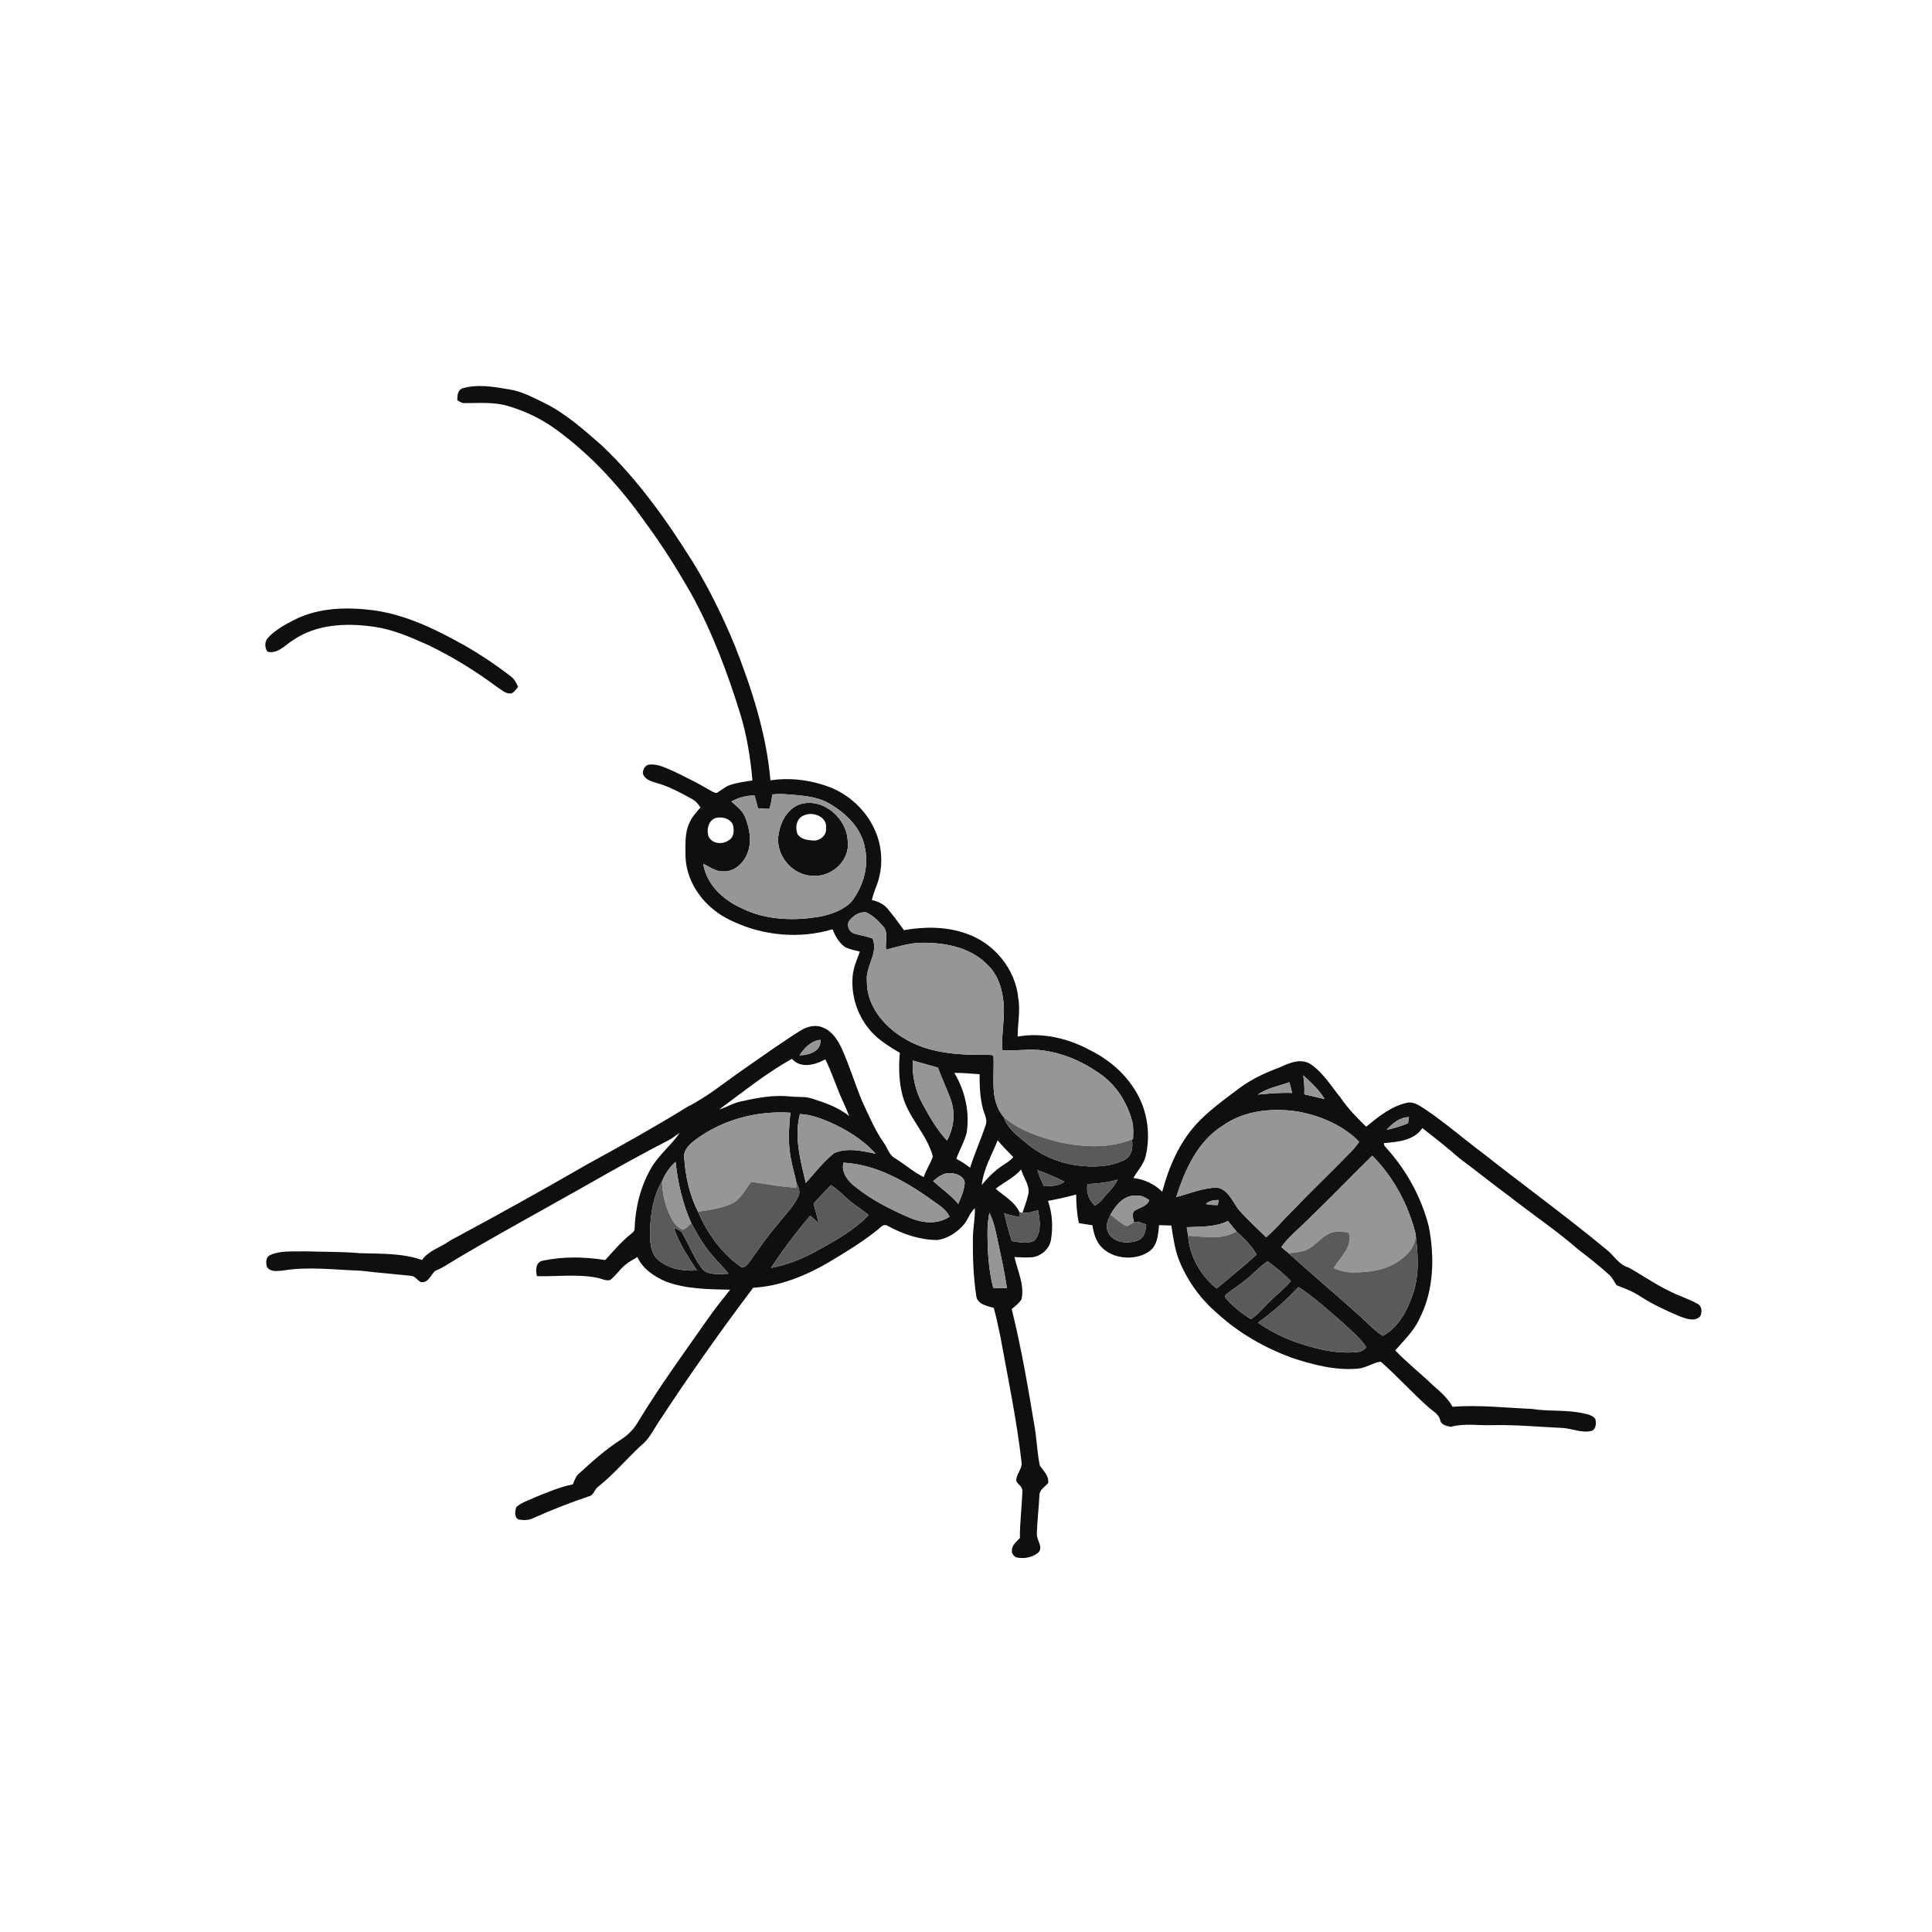 <ns0:svg xmlns:ns0="http://www.w3.org/2000/svg" width="1024pt" height="1024pt" viewBox="0 0 1024 1024" version="1.1">
<ns0:g id="#ffffffff">
<ns0:path fill="#ffffff" opacity="0" d=" M 0.00 0.00 L 1024.00 0.00 L 1024.00 1024.00 L 0.00 1024.00 L 0.00 0.00 M 244.82 205.90 C 242.44 207.10 242.43 209.81 242.36 212.12 C 243.54 212.73 244.64 213.75 246.08 213.66 C 253.72 213.70 261.52 212.96 268.97 215.11 C 278.32 217.79 287.24 222.11 295.07 227.89 C 313.47 241.32 328.98 258.38 342.06 276.96 C 350.99 288.99 358.95 301.71 366.37 314.72 C 377.47 334.89 385.60 356.53 392.39 378.48 C 395.88 389.92 397.76 401.77 398.81 413.66 C 394.78 414.27 390.70 414.79 386.82 416.11 C 384.24 417.00 382.24 418.95 379.89 420.25 C 378.52 420.37 377.42 419.34 376.25 418.83 C 370.11 415.15 363.65 412.03 357.24 408.86 C 353.12 407.21 348.93 404.79 344.35 405.24 C 341.99 405.24 340.64 407.90 340.72 409.98 C 341.57 412.87 344.67 414.00 347.27 414.77 C 354.14 416.57 360.43 420.00 366.60 423.41 C 368.62 424.37 370.05 426.10 371.24 427.94 C 369.11 430.54 366.69 433.03 365.39 436.19 C 362.77 441.77 363.35 448.10 363.33 454.08 C 363.88 469.04 374.54 482.17 387.93 488.10 C 404.36 496.00 423.78 497.77 441.29 492.53 C 442.69 496.14 444.68 499.75 447.94 502.00 C 450.40 503.21 453.13 503.69 455.77 504.40 C 454.23 508.54 452.38 512.65 451.95 517.09 C 450.93 527.88 454.62 539.04 462.00 547.01 C 466.21 551.60 471.61 554.85 476.92 558.02 C 476.27 565.60 476.40 573.35 478.39 580.74 C 481.51 592.58 491.36 601.14 494.45 613.01 C 493.16 616.73 490.80 620.07 489.60 623.88 C 484.08 621.17 479.48 617.01 474.25 613.82 C 471.16 612.08 470.38 608.31 468.37 605.62 C 463.53 598.66 460.28 590.79 456.72 583.14 C 453.04 574.12 450.17 564.78 446.22 555.88 C 444.08 551.34 441.22 546.63 436.32 544.70 C 432.38 542.86 427.79 544.00 424.28 546.25 C 413.88 552.73 403.96 559.94 393.88 566.90 C 384.17 573.59 375.07 581.25 364.48 586.56 C 347.25 597.21 329.57 607.08 311.80 616.80 C 287.61 630.77 263.17 644.33 238.55 657.54 C 233.69 661.13 227.28 662.70 223.66 667.81 C 213.18 664.15 201.95 664.54 191.01 664.23 C 181.04 663.36 171.02 663.53 161.02 663.23 C 155.07 663.49 148.74 662.65 143.17 665.24 C 140.85 666.26 140.81 669.41 141.50 671.51 C 143.25 674.30 146.92 673.65 149.70 673.45 C 163.40 671.14 177.29 673.05 191.06 673.49 C 199.98 674.54 208.94 675.27 217.88 676.21 C 220.06 676.39 221.18 678.61 223.04 679.52 C 226.94 680.22 228.24 675.83 230.54 673.66 C 234.67 671.98 238.36 669.44 242.15 667.13 C 257.48 658.04 273.05 649.36 288.61 640.67 C 310.28 628.69 331.58 616.06 353.61 604.74 C 355.99 603.55 358.14 601.96 360.28 600.39 C 355.74 607.05 349.16 612.11 345.10 619.14 C 339.53 628.79 336.76 639.92 336.36 651.01 C 336.56 652.49 335.17 653.35 334.23 654.21 C 329.21 658.20 325.10 663.16 320.76 667.85 C 309.93 666.12 298.67 665.88 287.91 668.15 C 283.88 668.62 283.80 673.36 284.58 676.41 C 295.25 676.65 306.08 675.15 316.66 677.26 C 318.87 677.71 321.09 679.05 323.40 678.44 C 326.43 676.12 328.47 672.80 331.41 670.39 C 333.38 668.76 335.66 667.58 337.83 666.25 C 340.65 672.57 346.76 676.54 352.88 679.24 C 363.76 683.29 375.55 683.34 387.00 683.57 C 382.77 688.86 378.53 694.15 374.68 699.73 C 362.29 717.41 349.54 734.87 338.35 753.34 C 336.12 757.31 332.90 760.65 329.04 763.05 C 321.05 768.21 313.95 774.55 306.96 780.95 C 305.09 782.39 304.53 784.73 303.59 786.78 C 296.86 788.03 290.56 790.82 284.23 793.33 C 280.69 795.06 276.71 796.10 273.69 798.73 C 272.96 800.80 272.43 804.06 274.70 805.34 C 277.13 805.79 279.76 805.86 282.08 804.89 C 291.92 800.43 302.01 796.50 312.25 793.04 C 314.80 792.48 315.01 789.36 317.00 788.04 C 325.89 780.96 333.06 772.05 341.56 764.55 C 344.96 761.13 346.98 756.67 349.72 752.75 C 365.42 728.80 381.95 705.38 399.21 682.52 C 413.47 681.73 426.93 676.21 439.14 669.10 C 448.01 663.80 456.89 658.43 464.97 651.96 C 466.56 650.74 468.19 648.32 470.44 649.72 C 478.58 654.14 487.59 657.23 496.94 657.24 C 502.44 656.38 507.33 653.15 510.91 648.97 C 513.16 646.31 514.01 642.68 516.72 640.40 C 516.87 645.96 515.58 651.44 515.65 657.00 C 515.55 666.94 515.95 676.92 517.42 686.76 C 517.91 691.33 523.13 692.14 526.70 693.22 C 528.17 698.22 529.08 703.37 530.23 708.45 C 534.25 730.59 538.91 752.64 541.44 775.02 C 541.95 778.62 538.45 781.31 538.66 784.93 C 539.50 786.90 542.17 788.07 541.87 790.45 C 541.64 798.70 540.50 806.90 540.57 815.16 C 538.87 817.17 536.14 818.95 536.36 821.91 C 536.08 823.46 537.31 824.61 538.48 825.40 C 542.44 826.36 546.84 825.59 550.11 823.11 C 553.32 820.22 549.41 816.41 549.54 813.04 C 549.75 806.21 550.57 799.42 550.91 792.60 C 550.85 789.55 553.85 788.06 555.57 786.00 C 556.00 782.16 553.06 779.61 551.12 776.77 C 549.76 770.30 549.57 763.65 548.51 757.13 C 544.99 735.92 541.41 714.70 536.23 693.82 C 538.14 692.25 540.20 690.72 541.47 688.55 C 543.07 680.84 539.30 673.63 537.71 666.28 C 540.82 666.41 543.96 666.63 547.08 666.36 C 551.96 665.73 556.25 661.97 557.05 657.03 C 558.16 650.22 557.78 643.04 555.45 636.51 C 560.46 635.55 565.46 634.49 570.38 633.09 C 570.45 638.18 570.73 643.30 571.85 648.29 C 574.23 648.59 576.57 649.11 578.97 649.38 C 579.38 651.72 579.86 654.07 580.80 656.28 C 584.96 666.75 599.74 669.26 608.63 663.61 C 613.51 660.52 613.83 654.50 614.32 649.35 C 616.48 649.45 618.65 649.51 620.82 649.55 C 621.85 656.04 622.70 662.64 625.26 668.76 C 629.69 679.42 636.72 688.99 645.56 696.43 C 656.78 706.64 670.16 714.27 684.34 719.53 C 695.71 723.32 707.68 726.48 719.77 725.41 C 724.04 725.08 727.67 722.22 731.83 721.71 C 740.40 729.23 748.08 737.77 756.58 745.40 C 758.99 747.68 762.56 749.24 763.35 752.77 C 763.86 755.34 766.80 755.79 768.94 756.25 C 776.14 754.26 783.64 755.63 791.00 755.36 C 803.31 755.07 815.57 756.29 827.86 756.82 C 833.31 757.03 838.73 759.99 844.17 758.20 C 845.98 756.84 846.00 754.44 845.68 752.41 C 844.57 750.34 842.05 749.73 839.95 749.26 C 830.73 747.03 821.15 748.24 811.84 746.75 C 797.87 746.16 783.87 744.53 769.88 745.62 C 767.38 741.09 763.50 737.67 759.63 734.36 C 753.06 728.00 745.83 722.36 739.51 715.75 C 744.01 710.45 749.32 705.63 752.22 699.18 C 760.01 684.20 760.44 666.52 757.33 650.24 C 753.47 634.88 745.70 620.57 735.11 608.81 C 734.52 607.87 733.14 607.12 733.59 605.86 C 740.82 605.27 749.49 604.51 753.90 597.89 C 760.43 603.07 767.04 608.16 773.27 613.70 C 782.43 620.53 791.33 627.69 800.53 634.47 C 812.48 643.86 825.16 652.33 836.61 662.34 C 842.09 666.51 847.50 670.78 852.60 675.39 C 854.50 676.94 855.48 679.20 856.80 681.21 C 861.27 682.84 865.69 684.66 869.69 687.29 C 876.19 691.47 883.24 694.69 890.34 697.71 C 893.71 698.90 898.01 700.69 901.04 697.81 C 902.25 695.77 902.20 692.35 899.84 691.11 C 897.07 689.45 894.00 688.38 891.05 687.09 C 881.18 683.26 872.46 677.13 863.35 671.87 C 857.93 670.45 855.32 665.11 851.05 661.98 C 830.03 644.52 807.86 628.51 786.42 611.58 C 776.13 603.89 766.43 595.43 755.80 588.21 C 752.86 586.40 749.83 583.87 746.13 584.42 C 737.59 586.14 730.67 591.82 724.08 597.18 C 719.11 592.34 714.29 587.33 710.37 581.59 C 705.48 575.57 701.34 568.61 694.84 564.16 C 689.52 560.57 683.08 563.48 677.94 565.89 C 670.70 568.54 663.65 571.82 657.40 576.37 C 649.29 582.52 640.86 588.41 633.95 595.94 C 624.87 605.95 619.45 618.73 616.00 631.65 C 611.87 627.51 606.48 625.08 600.71 624.37 C 602.92 620.42 606.30 617.05 607.31 612.52 C 609.24 604.09 608.76 595.09 605.97 586.91 C 601.30 573.58 590.64 563.04 578.14 556.83 C 566.43 550.41 552.72 547.04 539.41 549.40 C 539.29 542.65 540.91 535.90 539.72 529.18 C 538.28 513.63 526.88 499.83 512.19 494.83 C 501.57 491.03 490.07 491.07 479.07 493.00 C 476.33 489.09 473.46 485.26 470.40 481.59 C 468.31 479.08 465.23 477.75 462.11 477.05 C 462.65 474.74 463.39 472.48 464.26 470.27 C 468.04 461.18 468.00 450.62 464.37 441.49 C 460.17 430.96 451.65 422.35 441.29 417.81 C 430.93 413.59 419.44 411.90 408.35 413.61 C 406.21 388.98 398.52 365.22 389.52 342.32 C 383.26 327.18 376.07 312.40 367.53 298.40 C 353.58 276.02 338.15 254.28 318.94 236.08 C 309.23 227.58 299.46 218.82 287.73 213.18 C 282.12 210.51 276.55 207.44 270.33 206.46 C 261.96 205.03 253.16 203.39 244.82 205.90 M 156.44 328.30 C 151.31 330.93 146.02 333.71 142.07 338.00 C 140.17 340.06 140.20 343.16 141.74 345.41 C 147.26 346.77 151.09 341.85 155.34 339.30 C 167.62 330.80 183.37 330.12 197.69 332.12 C 208.06 333.49 217.72 337.73 227.17 342.00 C 240.03 348.21 252.25 355.74 263.68 364.30 C 265.94 365.64 268.12 367.95 270.97 367.54 C 272.60 366.90 273.51 365.32 274.59 364.06 C 273.65 361.91 272.58 359.73 270.59 358.39 C 262.75 352.32 254.48 346.82 245.89 341.90 C 230.92 333.57 215.17 325.81 198.01 323.47 C 184.08 321.69 169.26 321.96 156.44 328.30 Z" />
<ns0:path fill="#ffffff" opacity="0" d=" M 426.29 432.10 C 431.01 429.96 438.62 432.97 437.79 438.97 C 438.28 442.68 434.54 445.79 431.03 445.49 C 428.07 445.31 424.62 444.89 422.79 442.25 C 421.21 438.63 422.16 433.49 426.29 432.10 Z" />
<ns0:path fill="#ffffff" opacity="0" d=" M 379.45 433.50 C 382.69 432.78 386.63 433.70 388.34 436.79 C 389.25 439.67 389.20 443.62 386.29 445.34 C 383.02 447.79 377.58 447.33 375.60 443.48 C 374.30 439.86 375.42 434.79 379.45 433.50 Z" />
<ns0:path fill="#ffffff" opacity="0" d=" M 381.17 588.05 C 393.80 578.80 406.04 568.84 419.75 561.18 C 424.37 566.56 432.07 564.43 437.43 561.47 C 440.08 566.74 442.02 572.31 444.21 577.78 C 446.01 582.41 448.32 586.83 450.05 591.51 C 444.41 586.96 437.44 584.50 430.61 582.34 C 426.88 581.05 422.86 581.57 419.00 581.16 C 410.55 580.25 402.07 581.68 393.85 583.56 C 389.34 584.20 385.47 586.75 381.17 588.05 Z" />
<ns0:path fill="#ffffff" opacity="0" d=" M 505.81 568.66 C 510.29 568.59 514.74 569.08 519.21 569.36 C 519.18 575.49 519.39 581.72 520.97 587.68 C 521.70 590.51 523.61 593.42 522.39 596.40 C 519.90 603.99 516.57 611.30 514.17 618.92 C 511.90 617.10 509.41 615.56 506.87 614.16 C 508.54 609.52 511.11 605.23 512.35 600.45 C 514.06 589.49 511.50 578.12 505.81 568.66 Z" />
<ns0:path fill="#ffffff" opacity="0" d=" M 520.34 628.11 C 521.25 619.59 525.68 612.20 528.77 604.39 C 531.38 607.48 534.21 610.36 537.02 613.26 C 535.74 614.94 533.94 616.09 532.18 617.21 C 527.62 620.11 523.71 623.91 520.34 628.11 Z" />
<ns0:path fill="#ffffff" opacity="0" d=" M 527.72 630.05 C 532.16 626.55 537.52 624.22 541.22 619.82 C 542.45 624.49 546.53 628.86 544.76 633.90 C 544.08 636.93 542.89 639.80 541.94 642.75 C 541.54 642.66 540.73 642.48 540.32 642.39 C 537.72 636.81 532.13 633.95 527.72 630.05 Z" />
</ns0:g>
<ns0:g id="#0f0f0fff">
<ns0:path fill="#0f0f0f" opacity="1.00" d=" M 244.82 205.90 C 253.16 203.39 261.96 205.03 270.33 206.46 C 276.55 207.44 282.12 210.51 287.73 213.18 C 299.46 218.82 309.23 227.58 318.94 236.08 C 338.15 254.28 353.58 276.02 367.53 298.40 C 376.07 312.40 383.26 327.18 389.52 342.32 C 398.52 365.22 406.21 388.98 408.35 413.61 C 419.44 411.90 430.93 413.59 441.29 417.81 C 451.65 422.35 460.17 430.96 464.37 441.49 C 468.00 450.62 468.04 461.18 464.26 470.27 C 463.39 472.48 462.65 474.74 462.11 477.05 C 465.23 477.75 468.31 479.08 470.40 481.59 C 473.46 485.26 476.33 489.09 479.07 493.00 C 490.07 491.07 501.57 491.03 512.19 494.83 C 526.88 499.83 538.28 513.63 539.72 529.18 C 540.91 535.90 539.29 542.65 539.41 549.40 C 552.72 547.04 566.43 550.41 578.14 556.83 C 590.64 563.04 601.30 573.58 605.97 586.91 C 608.76 595.09 609.24 604.09 607.31 612.52 C 606.30 617.05 602.92 620.42 600.71 624.37 C 606.48 625.08 611.87 627.51 616.00 631.65 C 619.45 618.73 624.87 605.95 633.95 595.94 C 640.86 588.41 649.29 582.52 657.40 576.37 C 663.65 571.82 670.70 568.54 677.94 565.89 C 683.08 563.48 689.52 560.57 694.84 564.16 C 701.34 568.61 705.48 575.57 710.37 581.59 C 714.29 587.33 719.11 592.34 724.08 597.18 C 730.67 591.82 737.59 586.14 746.13 584.42 C 749.83 583.87 752.86 586.40 755.80 588.21 C 766.43 595.43 776.13 603.89 786.42 611.58 C 807.86 628.51 830.03 644.52 851.05 661.98 C 855.32 665.11 857.93 670.45 863.35 671.87 C 872.46 677.13 881.18 683.26 891.05 687.09 C 894.00 688.38 897.07 689.45 899.84 691.11 C 902.20 692.35 902.25 695.77 901.04 697.81 C 898.01 700.69 893.71 698.90 890.34 697.71 C 883.24 694.69 876.19 691.47 869.69 687.29 C 865.69 684.66 861.27 682.84 856.80 681.21 C 855.48 679.20 854.50 676.94 852.60 675.39 C 847.50 670.78 842.09 666.51 836.61 662.34 C 825.16 652.33 812.48 643.86 800.53 634.47 C 791.33 627.69 782.43 620.53 773.27 613.70 C 767.04 608.16 760.43 603.07 753.90 597.89 C 749.49 604.51 740.82 605.27 733.59 605.86 C 733.14 607.12 734.52 607.87 735.11 608.81 C 745.70 620.57 753.47 634.88 757.33 650.24 C 760.44 666.52 760.01 684.20 752.22 699.18 C 749.32 705.63 744.01 710.45 739.51 715.75 C 745.83 722.36 753.06 728.00 759.63 734.36 C 763.50 737.67 767.38 741.09 769.88 745.62 C 783.87 744.53 797.87 746.16 811.84 746.75 C 821.15 748.24 830.73 747.03 839.95 749.26 C 842.05 749.73 844.57 750.34 845.68 752.41 C 846.00 754.44 845.98 756.84 844.17 758.20 C 838.73 759.99 833.31 757.03 827.86 756.82 C 815.57 756.29 803.31 755.07 791.00 755.36 C 783.64 755.63 776.14 754.26 768.94 756.25 C 766.80 755.79 763.86 755.34 763.35 752.77 C 762.56 749.24 758.99 747.68 756.58 745.40 C 748.08 737.77 740.40 729.23 731.83 721.71 C 727.67 722.22 724.04 725.08 719.77 725.41 C 707.68 726.48 695.71 723.32 684.34 719.53 C 670.16 714.27 656.78 706.64 645.56 696.43 C 636.72 688.99 629.69 679.42 625.26 668.76 C 622.70 662.64 621.85 656.04 620.82 649.55 C 618.65 649.51 616.48 649.45 614.32 649.35 C 613.83 654.50 613.51 660.52 608.63 663.61 C 599.74 669.26 584.96 666.75 580.80 656.28 C 579.86 654.07 579.38 651.72 578.97 649.38 C 576.57 649.11 574.23 648.59 571.85 648.29 C 570.73 643.30 570.45 638.18 570.38 633.09 C 565.46 634.49 560.46 635.55 555.45 636.51 C 557.78 643.04 558.16 650.22 557.05 657.03 C 556.25 661.97 551.96 665.73 547.08 666.36 C 543.96 666.63 540.82 666.41 537.71 666.28 C 539.30 673.63 543.07 680.84 541.47 688.55 C 540.20 690.72 538.14 692.25 536.23 693.82 C 541.41 714.70 544.99 735.92 548.51 757.13 C 549.57 763.65 549.76 770.30 551.12 776.77 C 553.06 779.61 556.00 782.16 555.57 786.00 C 553.85 788.06 550.85 789.55 550.91 792.60 C 550.57 799.42 549.75 806.21 549.54 813.04 C 549.41 816.41 553.32 820.22 550.11 823.11 C 546.84 825.59 542.44 826.36 538.48 825.40 C 537.31 824.61 536.08 823.46 536.36 821.91 C 536.14 818.95 538.87 817.17 540.57 815.16 C 540.50 806.90 541.64 798.70 541.87 790.45 C 542.17 788.07 539.50 786.90 538.66 784.93 C 538.45 781.31 541.95 778.62 541.44 775.02 C 538.91 752.64 534.25 730.59 530.23 708.45 C 529.08 703.37 528.17 698.22 526.70 693.22 C 523.13 692.14 517.91 691.33 517.42 686.76 C 515.95 676.92 515.55 666.94 515.65 657.00 C 515.58 651.44 516.87 645.96 516.72 640.40 C 514.01 642.68 513.16 646.31 510.91 648.97 C 507.33 653.15 502.44 656.38 496.94 657.24 C 487.59 657.23 478.58 654.14 470.44 649.72 C 468.19 648.32 466.56 650.74 464.97 651.96 C 456.89 658.43 448.01 663.80 439.14 669.10 C 426.93 676.21 413.47 681.73 399.21 682.52 C 381.95 705.38 365.42 728.80 349.72 752.75 C 346.98 756.67 344.96 761.13 341.56 764.55 C 333.06 772.05 325.89 780.96 317.00 788.04 C 315.01 789.36 314.80 792.48 312.25 793.04 C 302.01 796.50 291.92 800.43 282.08 804.89 C 279.76 805.86 277.13 805.79 274.70 805.34 C 272.43 804.06 272.96 800.80 273.69 798.73 C 276.71 796.10 280.69 795.06 284.23 793.33 C 290.56 790.82 296.86 788.03 303.59 786.78 C 304.53 784.73 305.09 782.39 306.96 780.95 C 313.95 774.55 321.05 768.21 329.04 763.05 C 332.90 760.65 336.12 757.31 338.35 753.34 C 349.54 734.87 362.29 717.41 374.68 699.73 C 378.53 694.15 382.77 688.86 387.00 683.57 C 375.55 683.34 363.76 683.29 352.88 679.24 C 346.76 676.54 340.65 672.57 337.83 666.25 C 335.66 667.58 333.38 668.76 331.41 670.39 C 328.47 672.80 326.43 676.12 323.40 678.44 C 321.09 679.05 318.87 677.71 316.66 677.26 C 306.08 675.15 295.25 676.65 284.58 676.41 C 283.80 673.36 283.88 668.62 287.91 668.15 C 298.67 665.88 309.93 666.12 320.76 667.85 C 325.10 663.16 329.21 658.20 334.23 654.21 C 335.17 653.35 336.56 652.49 336.36 651.01 C 336.76 639.92 339.53 628.79 345.10 619.14 C 349.16 612.11 355.74 607.05 360.28 600.39 C 358.14 601.96 355.99 603.55 353.61 604.74 C 331.58 616.06 310.28 628.69 288.61 640.67 C 273.05 649.36 257.48 658.04 242.15 667.13 C 238.36 669.44 234.67 671.98 230.54 673.66 C 228.24 675.83 226.94 680.22 223.04 679.52 C 221.18 678.61 220.06 676.39 217.88 676.21 C 208.94 675.27 199.98 674.54 191.06 673.49 C 177.29 673.05 163.40 671.14 149.70 673.45 C 146.92 673.65 143.25 674.30 141.50 671.51 C 140.81 669.41 140.85 666.26 143.17 665.24 C 148.74 662.65 155.07 663.49 161.02 663.23 C 171.02 663.53 181.04 663.36 191.01 664.23 C 201.95 664.54 213.18 664.15 223.66 667.81 C 227.28 662.70 233.69 661.13 238.55 657.54 C 263.17 644.33 287.61 630.77 311.80 616.80 C 329.57 607.08 347.25 597.21 364.48 586.56 C 375.07 581.25 384.17 573.59 393.88 566.90 C 403.96 559.94 413.88 552.73 424.28 546.25 C 427.79 544.00 432.38 542.86 436.32 544.70 C 441.22 546.63 444.08 551.34 446.22 555.88 C 450.17 564.78 453.04 574.12 456.72 583.14 C 460.28 590.79 463.53 598.66 468.37 605.62 C 470.38 608.31 471.16 612.08 474.25 613.82 C 479.48 617.01 484.08 621.17 489.60 623.88 C 490.80 620.07 493.16 616.73 494.45 613.01 C 491.36 601.14 481.51 592.58 478.39 580.74 C 476.40 573.35 476.27 565.60 476.92 558.02 C 471.61 554.85 466.21 551.60 462.00 547.01 C 454.62 539.04 450.93 527.88 451.95 517.09 C 452.38 512.65 454.23 508.54 455.77 504.40 C 453.13 503.69 450.40 503.21 447.94 502.00 C 444.68 499.75 442.69 496.14 441.29 492.53 C 423.78 497.77 404.36 496.00 387.93 488.10 C 374.54 482.17 363.88 469.04 363.33 454.08 C 363.35 448.10 362.77 441.77 365.39 436.19 C 366.69 433.03 369.11 430.54 371.24 427.94 C 370.05 426.10 368.62 424.37 366.60 423.41 C 360.43 420.00 354.14 416.57 347.27 414.77 C 344.67 414.00 341.57 412.87 340.72 409.98 C 340.64 407.90 341.99 405.24 344.35 405.24 C 348.93 404.79 353.12 407.21 357.24 408.86 C 363.65 412.03 370.11 415.15 376.25 418.83 C 377.42 419.34 378.52 420.37 379.89 420.25 C 382.24 418.95 384.24 417.00 386.82 416.11 C 390.70 414.79 394.78 414.27 398.81 413.66 C 397.76 401.77 395.88 389.92 392.39 378.48 C 385.60 356.53 377.47 334.89 366.37 314.72 C 358.95 301.71 350.99 288.99 342.06 276.96 C 328.98 258.38 313.47 241.32 295.07 227.89 C 287.24 222.11 278.32 217.79 268.97 215.11 C 261.52 212.96 253.72 213.70 246.08 213.66 C 244.64 213.75 243.54 212.73 242.36 212.12 C 242.43 209.81 242.44 207.10 244.82 205.90 M 409.33 421.07 C 409.02 423.66 408.60 426.24 407.79 428.73 C 405.77 428.68 403.75 428.59 401.75 428.41 C 401.23 426.15 400.53 423.93 399.98 421.67 C 395.63 421.51 391.43 422.75 387.64 424.83 C 390.36 427.24 393.49 429.54 394.91 433.02 C 397.19 438.76 398.49 445.31 396.49 451.33 C 394.66 457.03 389.41 462.31 383.05 461.84 C 379.19 461.98 376.10 459.35 372.74 457.88 C 374.42 468.70 383.21 476.90 392.82 481.23 C 405.97 487.89 421.36 488.24 435.61 485.63 C 441.41 484.29 447.49 482.13 451.57 477.59 C 457.48 469.68 460.59 459.33 458.46 449.53 C 456.67 438.93 448.29 430.84 439.28 425.77 C 432.54 421.87 424.58 421.69 417.03 421.00 C 414.47 420.74 411.89 420.86 409.33 421.07 M 379.45 433.50 C 375.42 434.79 374.30 439.86 375.60 443.48 C 377.58 447.33 383.02 447.79 386.29 445.34 C 389.20 443.62 389.25 439.67 388.34 436.79 C 386.63 433.70 382.69 432.78 379.45 433.50 M 450.48 487.60 C 448.25 489.92 449.96 494.01 452.84 494.83 C 456.04 495.76 459.36 496.24 462.50 497.43 C 465.70 505.30 458.64 512.15 459.47 520.00 C 459.26 532.85 468.34 543.86 478.89 550.15 C 490.23 557.25 503.89 558.87 516.99 559.08 C 520.16 558.92 523.37 558.71 526.51 559.38 C 527.31 570.26 524.17 582.91 531.96 591.99 C 533.95 598.11 539.36 601.97 544.06 605.95 C 551.72 612.31 561.20 616.46 571.09 617.70 C 579.38 618.78 588.28 618.58 595.92 614.81 C 599.92 612.88 600.67 607.87 599.92 603.93 L 600.55 603.71 C 600.61 600.67 600.88 597.60 600.15 594.63 C 597.51 584.24 591.34 574.63 582.34 568.66 C 573.07 562.19 562.30 557.71 551.00 556.56 C 544.44 555.99 537.88 557.08 531.32 556.68 C 530.51 547.52 533.13 538.35 531.61 529.22 C 530.83 522.65 528.36 516.12 523.50 511.48 C 514.95 502.49 501.95 499.77 489.99 499.67 C 483.00 499.47 476.30 501.64 469.62 503.37 C 469.04 499.28 471.13 494.34 468.04 490.96 C 465.48 487.99 462.59 485.10 458.94 483.53 C 455.66 483.20 452.52 485.15 450.48 487.60 M 423.75 559.31 C 428.54 559.44 435.55 557.07 434.79 551.12 C 429.95 551.67 426.31 555.45 423.75 559.31 M 381.17 588.05 C 385.47 586.75 389.34 584.20 393.85 583.56 C 402.07 581.68 410.55 580.25 419.00 581.16 C 422.86 581.57 426.88 581.05 430.61 582.34 C 437.44 584.50 444.41 586.96 450.05 591.51 C 448.32 586.83 446.01 582.41 444.21 577.78 C 442.02 572.31 440.08 566.74 437.43 561.47 C 432.07 564.43 424.37 566.56 419.75 561.18 C 406.04 568.84 393.80 578.80 381.17 588.05 M 483.77 562.09 C 483.35 570.03 485.11 578.06 488.94 585.04 C 492.66 591.89 496.57 598.78 501.92 604.51 C 505.68 597.76 506.50 589.46 503.73 582.20 C 501.59 576.72 499.18 571.35 497.09 565.84 C 492.63 564.64 488.22 563.28 483.77 562.09 M 505.81 568.66 C 511.50 578.12 514.06 589.49 512.35 600.45 C 511.11 605.23 508.54 609.52 506.87 614.16 C 509.41 615.56 511.90 617.10 514.17 618.92 C 516.57 611.30 519.90 603.99 522.39 596.40 C 523.61 593.42 521.70 590.51 520.97 587.68 C 519.39 581.72 519.18 575.49 519.21 569.36 C 514.74 569.08 510.29 568.59 505.81 568.66 M 690.76 569.95 C 691.18 573.27 691.53 576.62 691.30 579.98 C 694.88 580.83 698.47 581.70 702.07 582.54 C 699.18 577.62 694.91 573.78 690.76 569.95 M 666.61 580.15 C 672.68 579.61 678.75 578.99 684.86 579.30 C 684.40 577.39 683.93 575.48 683.39 573.61 C 677.75 575.63 671.63 576.70 666.61 580.15 M 647.79 596.81 C 634.64 605.16 628.00 620.17 623.42 634.46 C 630.56 632.60 637.60 629.58 645.06 629.44 C 651.43 630.54 653.37 637.57 657.16 641.86 C 661.53 646.75 666.42 651.17 671.10 655.77 C 675.71 651.84 679.60 647.16 683.89 642.90 C 694.49 631.83 705.60 621.26 716.26 610.25 C 717.79 608.69 719.15 606.97 720.39 605.17 C 712.19 596.78 701.06 591.93 689.74 589.49 C 675.53 586.90 659.84 588.19 647.79 596.81 M 368.88 603.90 C 365.71 606.32 361.98 609.45 362.66 613.93 C 363.37 623.67 365.49 633.50 369.98 642.25 C 374.76 653.43 382.13 663.81 392.05 670.98 C 394.34 672.90 396.19 670.13 397.47 668.48 C 402.21 661.92 406.73 655.19 412.05 649.07 C 415.85 644.16 420.49 639.76 423.15 634.08 C 424.42 631.70 423.15 629.14 422.13 626.96 C 421.38 623.03 420.15 619.21 419.42 615.28 C 417.55 606.90 418.02 598.23 418.95 589.77 C 401.34 588.60 383.14 593.36 368.88 603.90 M 423.98 590.48 C 420.80 602.68 424.31 615.11 427.08 627.01 C 431.92 621.54 436.49 615.66 442.21 611.09 C 449.21 608.20 457.00 609.98 464.11 611.53 C 457.39 603.97 448.55 598.65 439.37 594.58 C 434.46 592.55 429.34 590.70 423.98 590.48 M 734.98 598.82 C 738.87 598.04 742.67 596.86 746.32 595.31 C 746.39 594.23 746.55 593.16 746.80 592.12 C 741.92 592.16 738.06 595.36 734.98 598.82 M 520.34 628.11 C 523.71 623.91 527.62 620.11 532.18 617.21 C 533.94 616.09 535.74 614.94 537.02 613.26 C 534.21 610.36 531.38 607.48 528.77 604.39 C 525.68 612.20 521.25 619.59 520.34 628.11 M 685.64 653.66 C 683.24 655.88 681.08 658.35 679.11 660.95 C 680.42 662.02 681.72 663.12 683.01 664.25 C 695.89 675.96 709.30 687.09 722.16 698.83 C 725.65 702.02 728.88 705.56 732.97 708.02 C 741.28 703.47 745.92 694.54 748.86 685.89 C 752.43 675.60 751.59 664.47 750.28 653.86 C 746.36 638.47 738.61 623.76 727.30 612.54 C 713.41 626.24 699.92 640.36 685.64 653.66 M 350.89 626.12 C 346.09 634.18 344.75 643.77 344.52 653.00 C 344.52 658.20 344.68 664.35 349.04 667.96 C 354.62 672.58 362.30 673.86 369.35 673.33 C 364.75 666.16 359.82 659.06 357.23 650.85 C 358.99 651.52 361.02 652.12 361.87 654.00 C 365.53 660.39 368.07 667.52 372.81 673.23 C 376.53 676.09 381.71 675.11 386.10 675.10 C 383.32 671.50 379.99 668.39 377.10 664.90 C 372.83 659.88 369.59 654.14 366.46 648.38 C 361.77 638.08 359.28 626.97 358.06 615.76 C 354.90 618.60 352.47 622.18 350.89 626.12 M 447.02 616.24 C 445.86 621.34 449.26 625.96 453.14 628.86 C 461.68 635.84 471.64 640.84 481.71 645.23 C 488.49 648.24 496.86 649.27 503.28 644.84 C 501.39 640.81 497.35 638.58 493.91 636.05 C 480.09 626.15 464.37 617.15 447.02 616.24 M 527.72 630.05 C 532.13 633.95 537.72 636.81 540.32 642.39 C 540.29 643.27 540.26 644.16 540.25 645.05 C 537.54 644.55 534.88 643.89 532.24 643.14 C 533.47 648.05 534.67 652.98 536.28 657.79 C 540.20 658.36 544.63 659.52 548.32 657.49 C 552.07 653.15 551.29 646.69 550.14 641.48 C 547.44 642.01 544.72 643.35 541.94 642.75 C 542.89 639.80 544.08 636.93 544.76 633.90 C 546.53 628.86 542.45 624.49 541.22 619.82 C 537.52 624.22 532.16 626.55 527.72 630.05 M 549.86 620.17 C 550.74 623.14 551.99 625.98 553.36 628.76 C 557.07 628.66 561.07 628.67 564.20 626.34 C 559.59 623.91 554.74 621.96 549.86 620.17 M 494.58 625.98 C 498.99 630.05 504.03 633.44 507.88 638.12 C 509.38 634.55 511.03 630.92 511.32 627.01 C 511.15 623.40 506.99 622.03 503.97 621.78 C 500.27 621.44 497.24 623.75 494.58 625.98 M 576.37 627.58 C 575.66 631.91 577.09 636.08 580.37 639.01 C 581.92 638.06 583.33 636.91 584.45 635.47 C 587.12 632.10 590.53 629.24 592.35 625.25 C 587.14 626.71 581.76 627.35 576.37 627.58 M 440.40 628.15 C 437.29 631.37 434.15 634.59 431.22 637.99 C 432.18 641.37 433.13 644.77 433.91 648.21 C 432.42 646.92 430.90 645.67 429.46 644.35 C 421.95 653.11 414.97 662.39 408.63 672.03 C 417.44 670.40 425.88 667.03 433.64 662.58 C 443.17 657.36 452.79 651.92 460.41 644.04 C 456.30 640.64 451.66 637.91 447.81 634.20 C 445.51 631.98 443.14 629.81 440.40 628.15 M 588.61 643.78 C 587.28 646.51 585.78 649.64 587.20 652.67 C 589.39 658.64 597.36 659.42 602.62 657.65 C 606.32 656.45 607.39 652.41 607.50 648.94 C 605.40 648.54 603.06 646.86 600.99 647.94 C 600.74 646.01 599.79 643.82 600.96 642.02 C 603.61 639.90 607.88 639.74 609.10 636.09 C 607.03 634.58 604.62 633.40 602.00 633.70 C 595.73 633.41 591.32 638.79 588.61 643.78 M 639.11 638.15 C 641.20 638.62 643.36 638.73 645.51 638.71 C 645.59 638.03 645.76 636.68 645.84 636.00 C 643.41 636.07 640.92 636.34 639.11 638.15 M 524.40 642.84 C 523.73 646.17 523.37 649.57 523.40 652.97 C 523.41 662.91 523.92 672.96 526.43 682.62 C 528.84 682.68 531.25 682.70 533.67 682.68 C 532.57 674.93 530.85 667.28 529.25 659.62 C 527.99 653.93 527.08 648.07 524.40 642.84 M 628.99 650.44 C 629.24 651.95 629.48 653.46 629.73 654.97 C 630.49 665.86 636.46 676.15 644.84 682.97 C 651.98 677.05 659.18 671.18 666.06 664.95 C 663.30 660.23 659.46 656.29 655.36 652.72 C 653.84 650.86 652.31 649.02 650.81 647.15 C 644.04 650.52 636.33 650.09 628.99 650.44 M 660.31 678.32 C 657.18 680.92 653.72 683.08 650.53 685.59 C 649.60 686.04 648.88 687.38 649.79 688.22 C 653.63 692.50 658.17 696.18 663.07 699.20 C 667.38 696.19 670.59 691.98 674.42 688.43 C 677.72 685.33 681.23 682.45 684.21 679.03 C 680.46 675.11 676.22 671.71 671.84 668.53 C 667.60 671.31 664.28 675.20 660.31 678.32 M 688.25 682.21 C 681.64 689.10 674.57 695.51 666.76 701.02 C 672.25 704.92 678.28 708.02 684.54 710.52 C 695.80 714.53 707.73 717.93 719.81 716.55 C 721.63 716.52 722.95 715.23 724.26 714.14 C 720.78 708.91 715.79 705.01 711.31 700.70 C 703.85 694.29 696.55 687.55 688.25 682.21 Z" />
<ns0:path fill="#0f0f0f" opacity="1.00" d=" M 156.44 328.30 C 169.26 321.96 184.08 321.69 198.01 323.47 C 215.17 325.81 230.92 333.57 245.89 341.90 C 254.48 346.82 262.75 352.32 270.59 358.39 C 272.58 359.73 273.65 361.91 274.59 364.06 C 273.51 365.32 272.60 366.90 270.97 367.54 C 268.12 367.95 265.94 365.64 263.68 364.30 C 252.25 355.74 240.03 348.21 227.17 342.00 C 217.72 337.73 208.06 333.49 197.69 332.12 C 183.37 330.12 167.62 330.80 155.34 339.30 C 151.09 341.85 147.26 346.77 141.74 345.41 C 140.20 343.16 140.17 340.06 142.07 338.00 C 146.02 333.71 151.31 330.93 156.44 328.30 Z" />
<ns0:path fill="#0f0f0f" opacity="1.00" d=" M 424.31 426.18 C 436.50 422.74 449.00 433.83 449.31 446.01 C 450.52 456.09 440.80 464.93 430.99 464.18 C 419.95 464.26 410.52 452.86 412.72 442.05 C 413.72 435.37 417.52 428.36 424.31 426.18 M 426.29 432.10 C 422.16 433.49 421.21 438.63 422.79 442.25 C 424.62 444.89 428.07 445.31 431.03 445.49 C 434.54 445.79 438.28 442.68 437.79 438.97 C 438.62 432.97 431.01 429.96 426.29 432.10 Z" />
</ns0:g>
<ns0:g id="#969696ff">
<ns0:path fill="#969696" opacity="1.00" d=" M 409.33 421.07 C 411.89 420.86 414.47 420.74 417.03 421.00 C 424.58 421.69 432.54 421.87 439.28 425.77 C 448.29 430.84 456.67 438.93 458.46 449.53 C 460.59 459.33 457.48 469.68 451.57 477.59 C 447.49 482.13 441.41 484.29 435.61 485.63 C 421.36 488.24 405.97 487.89 392.82 481.23 C 383.21 476.90 374.42 468.70 372.74 457.88 C 376.10 459.35 379.19 461.98 383.05 461.84 C 389.41 462.31 394.66 457.03 396.49 451.33 C 398.49 445.31 397.19 438.76 394.91 433.02 C 393.49 429.54 390.36 427.24 387.64 424.83 C 391.43 422.75 395.63 421.51 399.98 421.67 C 400.53 423.93 401.23 426.15 401.75 428.41 C 403.75 428.59 405.77 428.68 407.79 428.73 C 408.60 426.24 409.02 423.66 409.33 421.07 M 424.31 426.18 C 417.52 428.36 413.72 435.37 412.72 442.05 C 410.52 452.86 419.95 464.26 430.99 464.18 C 440.80 464.93 450.52 456.09 449.31 446.01 C 449.00 433.83 436.50 422.74 424.31 426.18 Z" />
<ns0:path fill="#969696" opacity="1.00" d=" M 450.48 487.60 C 452.52 485.15 455.66 483.20 458.94 483.53 C 462.59 485.10 465.48 487.99 468.04 490.96 C 471.13 494.34 469.04 499.28 469.62 503.37 C 476.30 501.64 483.00 499.47 489.99 499.67 C 501.95 499.77 514.95 502.49 523.50 511.48 C 528.36 516.12 530.83 522.65 531.61 529.22 C 533.13 538.35 530.51 547.52 531.32 556.68 C 537.88 557.08 544.44 555.99 551.00 556.56 C 562.30 557.71 573.07 562.19 582.34 568.66 C 591.34 574.63 597.51 584.24 600.15 594.63 C 600.88 597.60 600.61 600.67 600.55 603.71 L 599.92 603.93 C 587.79 608.78 574.17 608.07 561.61 605.42 C 551.09 602.70 540.27 599.30 531.96 591.99 C 524.17 582.91 527.31 570.26 526.51 559.38 C 523.37 558.71 520.16 558.92 516.99 559.08 C 503.89 558.87 490.23 557.25 478.89 550.15 C 468.34 543.86 459.26 532.85 459.47 520.00 C 458.64 512.15 465.70 505.30 462.50 497.43 C 459.36 496.24 456.04 495.76 452.84 494.83 C 449.96 494.01 448.25 489.92 450.48 487.60 Z" />
<ns0:path fill="#969696" opacity="1.00" d=" M 423.75 559.31 C 426.31 555.45 429.95 551.67 434.79 551.12 C 435.55 557.07 428.54 559.44 423.75 559.31 Z" />
<ns0:path fill="#969696" opacity="1.00" d=" M 483.77 562.09 C 488.22 563.28 492.63 564.64 497.09 565.84 C 499.18 571.35 501.59 576.72 503.73 582.20 C 506.50 589.46 505.68 597.76 501.92 604.51 C 496.57 598.78 492.66 591.89 488.94 585.04 C 485.11 578.06 483.35 570.03 483.77 562.09 Z" />
<ns0:path fill="#969696" opacity="1.00" d=" M 690.76 569.95 C 694.91 573.78 699.18 577.62 702.07 582.54 C 698.47 581.70 694.88 580.83 691.30 579.98 C 691.53 576.62 691.18 573.27 690.76 569.95 Z" />
<ns0:path fill="#969696" opacity="1.00" d=" M 666.61 580.15 C 671.63 576.70 677.75 575.63 683.39 573.61 C 683.93 575.48 684.40 577.39 684.86 579.30 C 678.75 578.99 672.68 579.61 666.61 580.15 Z" />
<ns0:path fill="#969696" opacity="1.00" d=" M 647.79 596.81 C 659.84 588.19 675.53 586.90 689.74 589.49 C 701.06 591.93 712.19 596.78 720.39 605.17 C 719.15 606.97 717.79 608.69 716.26 610.25 C 705.60 621.26 694.49 631.83 683.89 642.90 C 679.60 647.16 675.71 651.84 671.10 655.77 C 666.42 651.17 661.53 646.75 657.16 641.86 C 653.37 637.57 651.43 630.54 645.06 629.44 C 637.60 629.58 630.56 632.60 623.42 634.46 C 628.00 620.17 634.64 605.16 647.79 596.81 Z" />
<ns0:path fill="#969696" opacity="1.00" d=" M 368.88 603.90 C 383.14 593.36 401.34 588.60 418.95 589.77 C 418.02 598.23 417.55 606.90 419.42 615.28 C 420.15 619.21 421.38 623.03 422.13 626.96 C 422.11 627.58 422.08 628.81 422.06 629.43 C 414.02 629.19 406.14 627.44 398.19 626.43 C 395.37 629.87 393.36 634.05 389.82 636.83 C 383.87 640.49 376.71 641.09 369.98 642.25 C 365.49 633.50 363.37 623.67 362.66 613.93 C 361.98 609.45 365.71 606.32 368.88 603.90 Z" />
<ns0:path fill="#969696" opacity="1.00" d=" M 423.98 590.48 C 429.34 590.70 434.46 592.55 439.37 594.58 C 448.55 598.65 457.39 603.97 464.11 611.53 C 457.00 609.98 449.21 608.20 442.21 611.09 C 436.49 615.66 431.92 621.54 427.08 627.01 C 424.31 615.11 420.80 602.68 423.98 590.48 Z" />
<ns0:path fill="#969696" opacity="1.00" d=" M 734.98 598.82 C 738.06 595.36 741.92 592.16 746.80 592.12 C 746.55 593.16 746.39 594.23 746.32 595.31 C 742.67 596.86 738.87 598.04 734.98 598.82 Z" />
<ns0:path fill="#969696" opacity="1.00" d=" M 685.64 653.66 C 699.92 640.36 713.41 626.24 727.30 612.54 C 738.61 623.76 746.36 638.47 750.28 653.86 C 750.64 659.05 747.60 663.57 743.66 666.64 C 736.34 673.02 726.20 674.51 716.82 674.40 C 713.36 674.44 709.98 673.57 706.88 672.09 C 710.32 666.24 717.12 660.82 714.82 653.26 C 711.32 652.77 707.55 652.25 704.27 653.90 C 699.91 656.12 696.96 660.36 692.53 662.46 C 689.52 663.75 686.20 663.84 683.01 664.25 C 681.72 663.12 680.42 662.02 679.11 660.95 C 681.08 658.35 683.24 655.88 685.64 653.66 Z" />
<ns0:path fill="#969696" opacity="1.00" d=" M 350.89 626.12 C 352.47 622.18 354.90 618.60 358.06 615.76 C 359.28 626.97 361.77 638.08 366.46 648.38 C 365.09 649.60 363.77 650.94 362.14 651.83 C 358.02 650.45 355.93 646.33 354.36 642.61 C 352.13 637.41 351.01 631.76 350.89 626.12 Z" />
<ns0:path fill="#969696" opacity="1.00" d=" M 447.02 616.24 C 464.37 617.15 480.09 626.15 493.91 636.05 C 497.35 638.58 501.39 640.81 503.28 644.84 C 496.86 649.27 488.49 648.24 481.71 645.23 C 471.64 640.84 461.68 635.84 453.14 628.86 C 449.26 625.96 445.86 621.34 447.02 616.24 Z" />
<ns0:path fill="#969696" opacity="1.00" d=" M 494.58 625.98 C 497.24 623.75 500.27 621.44 503.97 621.78 C 506.99 622.03 511.15 623.40 511.32 627.01 C 511.03 630.92 509.38 634.55 507.88 638.12 C 504.03 633.44 498.99 630.05 494.58 625.98 Z" />
<ns0:path fill="#969696" opacity="1.00" d=" M 588.61 643.78 C 591.32 638.79 595.73 633.41 602.00 633.70 C 604.62 633.40 607.03 634.58 609.10 636.09 C 607.88 639.74 603.61 639.90 600.96 642.02 C 599.79 643.82 600.74 646.01 600.99 647.94 C 599.76 648.63 598.55 649.41 597.21 649.88 C 593.96 648.44 591.36 645.95 588.61 643.78 Z" />
<ns0:path fill="#969696" opacity="1.00" d=" M 639.11 638.15 C 640.92 636.34 643.41 636.07 645.84 636.00 C 645.76 636.68 645.59 638.03 645.51 638.71 C 643.36 638.73 641.20 638.62 639.11 638.15 Z" />
<ns0:path fill="#969696" opacity="1.00" d=" M 524.40 642.84 C 527.08 648.07 527.99 653.93 529.25 659.62 C 530.85 667.28 532.57 674.93 533.67 682.68 C 531.25 682.70 528.84 682.68 526.43 682.62 C 523.92 672.96 523.41 662.91 523.40 652.97 C 523.37 649.57 523.73 646.17 524.40 642.84 Z" />
<ns0:path fill="#969696" opacity="1.00" d=" M 628.99 650.44 C 636.33 650.09 644.04 650.52 650.81 647.15 C 652.31 649.02 653.84 650.86 655.36 652.72 C 647.59 657.38 638.25 655.37 629.73 654.97 C 629.48 653.46 629.24 651.95 628.99 650.44 Z" />
</ns0:g>
<ns0:g id="#5a5a5aff">
<ns0:path fill="#5a5a5a" opacity="1.00" d=" M 531.96 591.99 C 540.27 599.30 551.09 602.70 561.61 605.42 C 574.17 608.07 587.79 608.78 599.92 603.93 C 600.67 607.87 599.92 612.88 595.92 614.81 C 588.28 618.58 579.38 618.78 571.09 617.70 C 561.20 616.46 551.72 612.31 544.06 605.95 C 539.36 601.97 533.95 598.11 531.96 591.99 Z" />
<ns0:path fill="#5a5a5a" opacity="1.00" d=" M 549.86 620.17 C 554.74 621.96 559.59 623.91 564.20 626.34 C 561.07 628.67 557.07 628.66 553.36 628.76 C 551.99 625.98 550.74 623.14 549.86 620.17 Z" />
<ns0:path fill="#5a5a5a" opacity="1.00" d=" M 576.37 627.58 C 581.76 627.35 587.14 626.71 592.35 625.25 C 590.53 629.24 587.12 632.10 584.45 635.47 C 583.33 636.91 581.92 638.06 580.37 639.01 C 577.09 636.08 575.66 631.91 576.37 627.58 Z" />
<ns0:path fill="#5a5a5a" opacity="1.00" d=" M 344.52 653.00 C 344.75 643.77 346.09 634.18 350.89 626.12 C 351.01 631.76 352.13 637.41 354.36 642.61 C 355.93 646.33 358.02 650.45 362.14 651.83 C 363.77 650.94 365.09 649.60 366.46 648.38 C 369.59 654.14 372.83 659.88 377.10 664.90 C 379.99 668.39 383.32 671.50 386.10 675.10 C 381.71 675.11 376.53 676.09 372.81 673.23 C 368.07 667.52 365.53 660.39 361.87 654.00 C 361.02 652.12 358.99 651.52 357.23 650.85 C 359.82 659.06 364.75 666.16 369.35 673.33 C 362.30 673.86 354.62 672.58 349.04 667.96 C 344.68 664.35 344.52 658.20 344.52 653.00 Z" />
<ns0:path fill="#5a5a5a" opacity="1.00" d=" M 398.19 626.43 C 406.14 627.44 414.02 629.19 422.06 629.43 C 422.08 628.81 422.11 627.58 422.13 626.96 C 423.15 629.14 424.42 631.70 423.15 634.08 C 420.49 639.76 415.85 644.16 412.05 649.07 C 406.73 655.19 402.21 661.92 397.47 668.48 C 396.19 670.13 394.34 672.90 392.05 670.98 C 382.13 663.81 374.76 653.43 369.98 642.25 C 376.71 641.09 383.87 640.49 389.82 636.83 C 393.36 634.05 395.37 629.87 398.19 626.43 Z" />
<ns0:path fill="#5a5a5a" opacity="1.00" d=" M 440.40 628.15 C 443.14 629.81 445.51 631.98 447.81 634.20 C 451.66 637.91 456.30 640.64 460.41 644.04 C 452.79 651.92 443.17 657.36 433.64 662.58 C 425.88 667.03 417.44 670.40 408.63 672.03 C 414.97 662.39 421.95 653.11 429.46 644.35 C 430.90 645.67 432.42 646.92 433.91 648.21 C 433.13 644.77 432.18 641.37 431.22 637.99 C 434.15 634.59 437.29 631.37 440.40 628.15 Z" />
<ns0:path fill="#5a5a5a" opacity="1.00" d=" M 540.32 642.39 C 540.73 642.48 541.54 642.66 541.94 642.75 C 544.72 643.35 547.44 642.01 550.14 641.48 C 551.29 646.69 552.07 653.15 548.32 657.49 C 544.63 659.52 540.20 658.36 536.28 657.79 C 534.67 652.98 533.47 648.05 532.24 643.14 C 534.88 643.89 537.54 644.55 540.25 645.05 C 540.26 644.16 540.29 643.27 540.32 642.39 Z" />
<ns0:path fill="#5a5a5a" opacity="1.00" d=" M 587.20 652.67 C 585.78 649.64 587.28 646.51 588.61 643.78 C 591.36 645.95 593.96 648.44 597.21 649.88 C 598.55 649.41 599.76 648.63 600.99 647.94 C 603.06 646.86 605.40 648.54 607.50 648.94 C 607.39 652.41 606.32 656.45 602.62 657.65 C 597.36 659.42 589.39 658.64 587.20 652.67 Z" />
<ns0:path fill="#5a5a5a" opacity="1.00" d=" M 655.36 652.72 C 659.46 656.29 663.30 660.23 666.06 664.95 C 659.18 671.18 651.98 677.05 644.84 682.97 C 636.46 676.15 630.49 665.86 629.73 654.97 C 638.25 655.37 647.59 657.38 655.36 652.72 Z" />
<ns0:path fill="#5a5a5a" opacity="1.00" d=" M 704.27 653.90 C 707.55 652.25 711.32 652.77 714.82 653.26 C 717.12 660.82 710.32 666.24 706.88 672.09 C 709.98 673.57 713.36 674.44 716.82 674.40 C 726.20 674.51 736.34 673.02 743.66 666.64 C 747.60 663.57 750.64 659.05 750.28 653.86 C 751.59 664.47 752.43 675.60 748.86 685.89 C 745.92 694.54 741.28 703.47 732.97 708.02 C 728.88 705.56 725.65 702.02 722.16 698.83 C 709.30 687.09 695.89 675.96 683.01 664.25 C 686.20 663.84 689.52 663.75 692.53 662.46 C 696.96 660.36 699.91 656.12 704.27 653.90 Z" />
<ns0:path fill="#5a5a5a" opacity="1.00" d=" M 660.31 678.32 C 664.28 675.20 667.60 671.31 671.84 668.53 C 676.22 671.71 680.46 675.11 684.21 679.03 C 681.23 682.45 677.72 685.33 674.42 688.43 C 670.59 691.98 667.38 696.19 663.07 699.20 C 658.17 696.18 653.63 692.50 649.79 688.22 C 648.88 687.38 649.60 686.04 650.53 685.59 C 653.72 683.08 657.18 680.92 660.31 678.32 Z" />
<ns0:path fill="#5a5a5a" opacity="1.00" d=" M 688.25 682.21 C 696.55 687.55 703.85 694.29 711.31 700.70 C 715.79 705.01 720.78 708.91 724.26 714.14 C 722.95 715.23 721.63 716.52 719.81 716.55 C 707.73 717.93 695.80 714.53 684.54 710.52 C 678.28 708.02 672.25 704.92 666.76 701.02 C 674.57 695.51 681.64 689.10 688.25 682.21 Z" />
</ns0:g>
</ns0:svg>